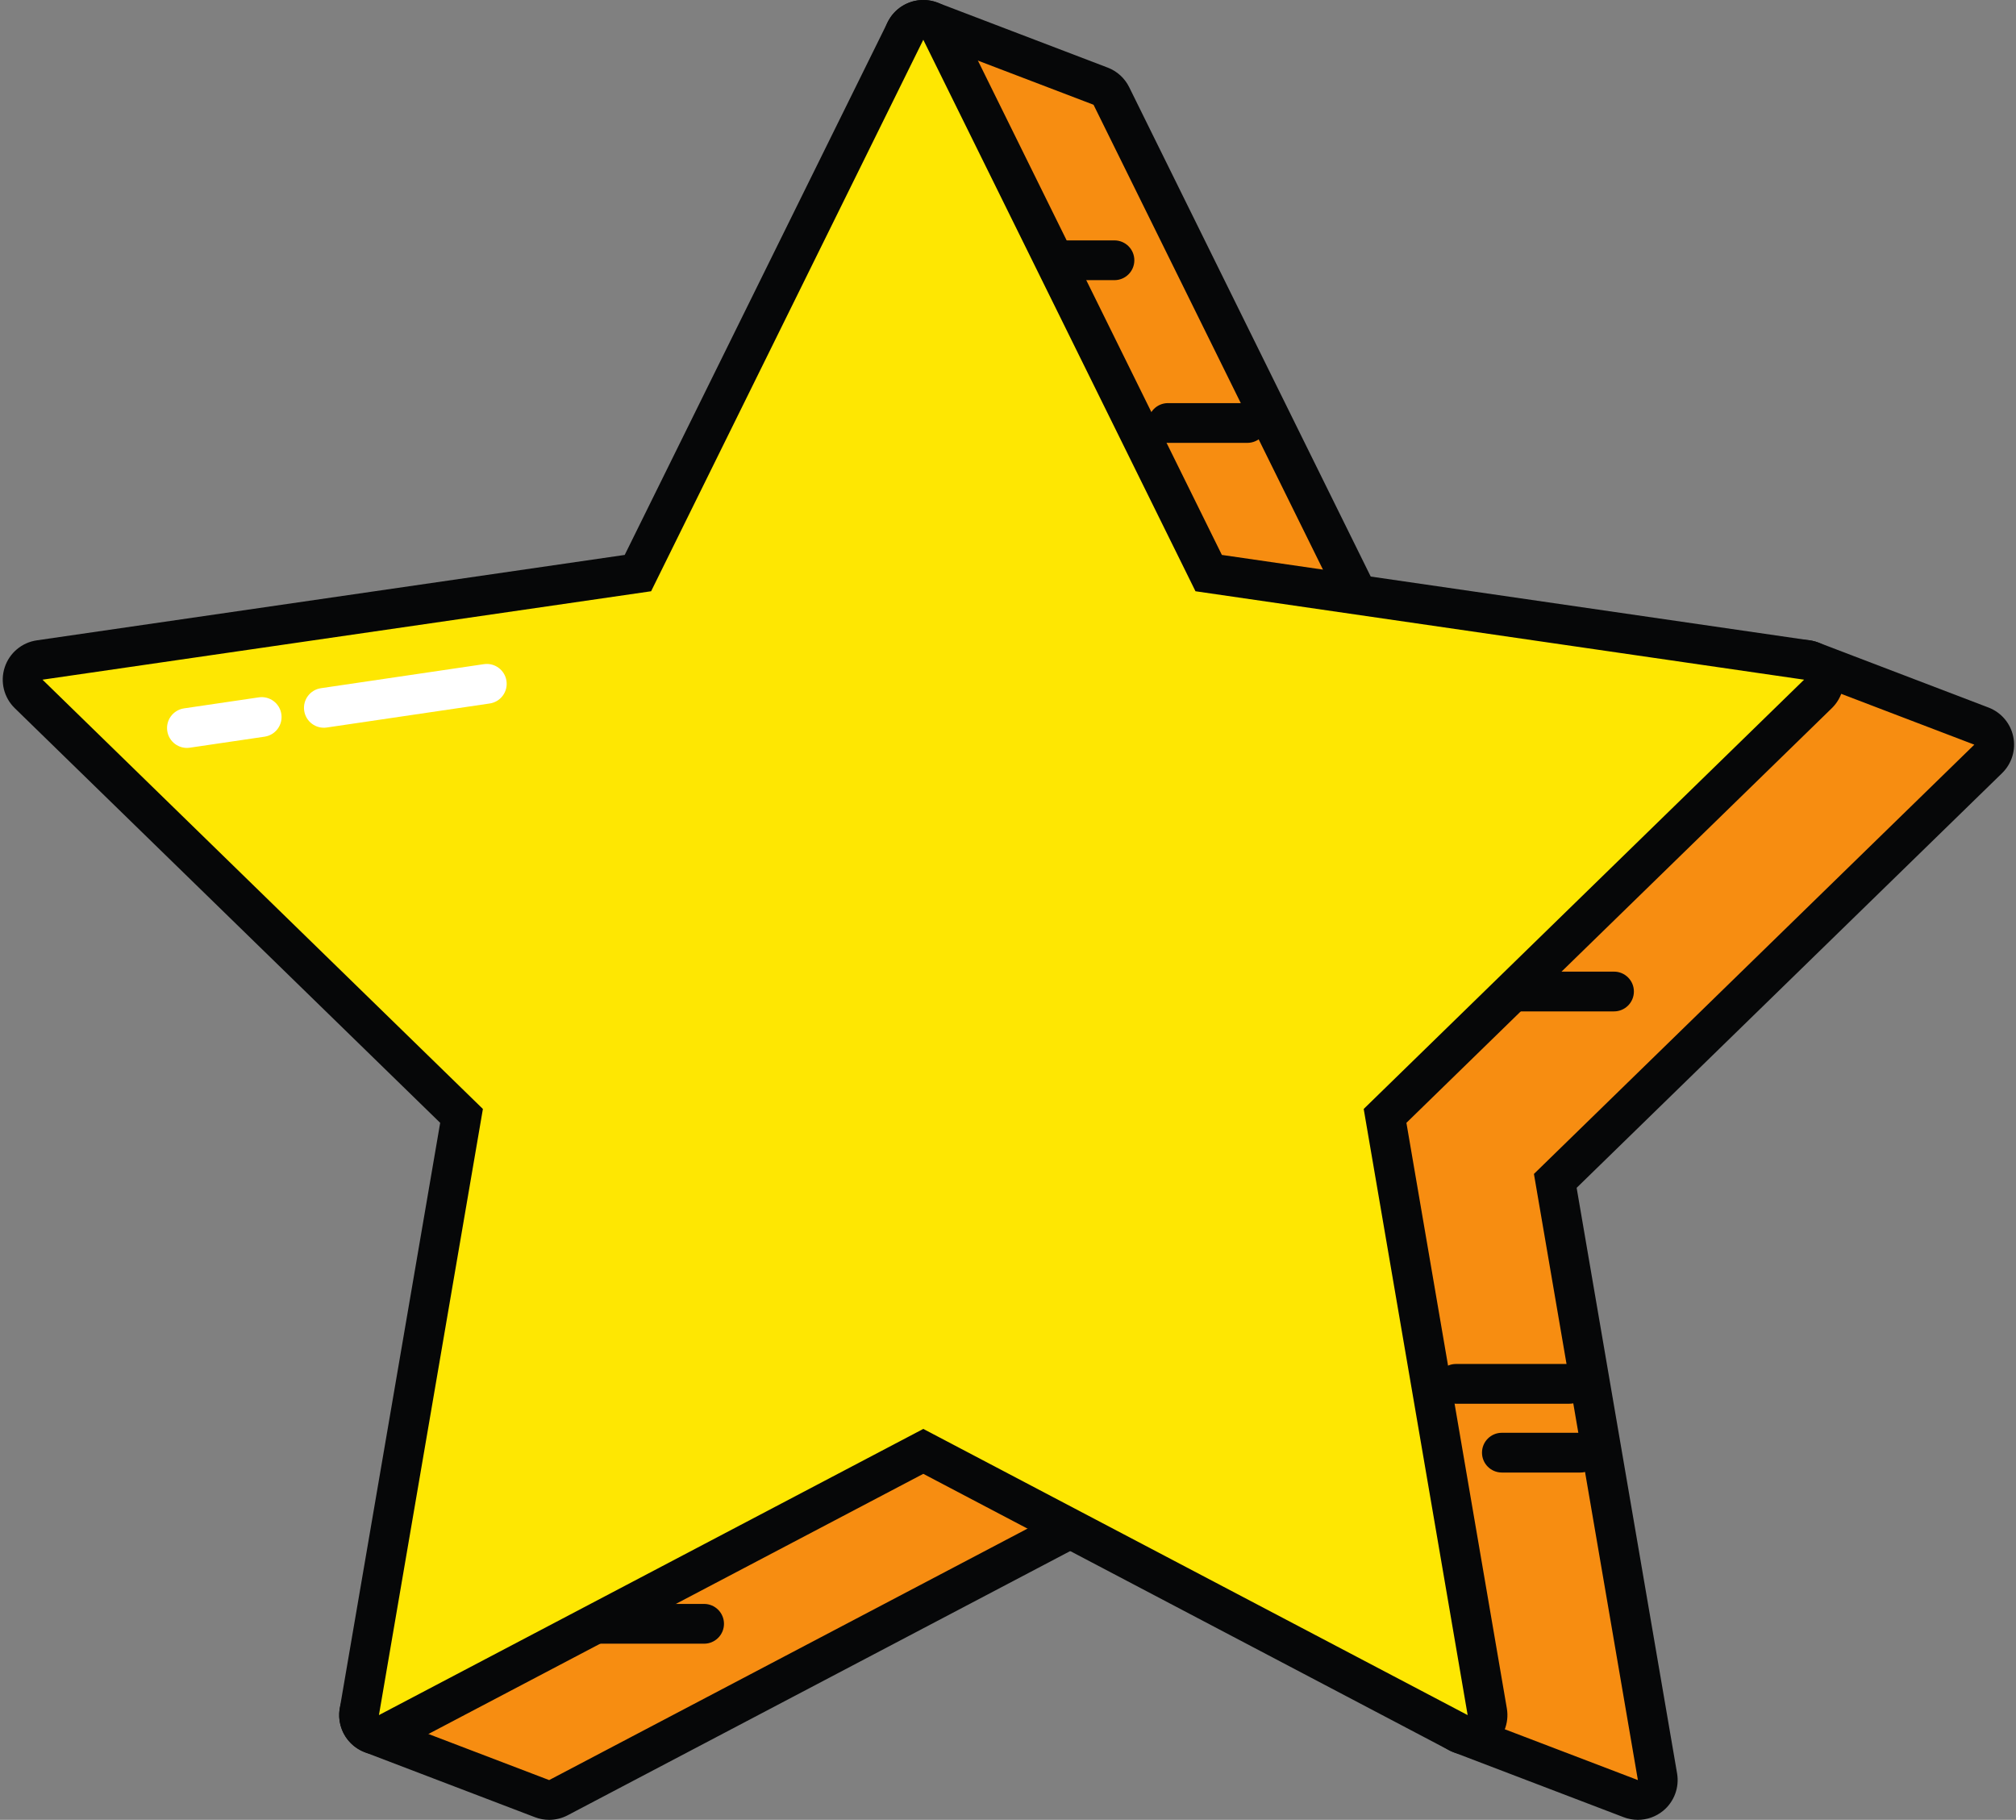 <?xml version="1.0" encoding="UTF-8"?><svg xmlns="http://www.w3.org/2000/svg" xmlns:xlink="http://www.w3.org/1999/xlink" height="1598.7" preserveAspectRatio="xMidYMid meet" version="1.0" viewBox="174.8 261.3 1771.0 1598.7" width="1771.0" zoomAndPan="magnify"><rect x="174.8" y="261.3" width="1771.0" height="1598.7" fill="#808080" stroke="none"/><g><g id="change1_1"><path d="M 1613.645 1842.559 C 1611.551 1842.559 1609.434 1842.18 1607.41 1841.406 L 1457.871 1784.309 C 1456.961 1783.957 1456.059 1783.527 1455.223 1783.027 L 1134.934 1593.668 L 665.352 1840.547 C 662.816 1841.879 660.023 1842.559 657.223 1842.559 C 655.117 1842.559 653.008 1842.18 650.996 1841.406 L 501.457 1784.309 C 496.836 1782.547 493.18 1778.91 491.398 1774.289 C 489.617 1769.668 489.875 1764.52 492.109 1760.109 L 727.18 1296.148 L 349.488 927.984 C 344.727 923.352 343.016 916.41 345.07 910.094 C 347.121 903.77 352.586 899.156 359.164 898.211 L 881.188 822.352 L 968.668 293.363 C 969.527 288.195 972.656 283.68 977.207 281.078 C 979.883 279.539 982.883 278.758 985.898 278.758 C 988.004 278.758 990.113 279.137 992.129 279.906 L 1141.664 336.996 C 1145.773 338.57 1149.145 341.633 1151.094 345.582 L 1385.676 820.898 L 1760.582 840.953 C 1762.402 841.047 1764.191 841.426 1765.895 842.074 L 1915.422 899.168 C 1920.992 901.297 1925.082 906.109 1926.301 911.949 C 1927.508 917.781 1925.664 923.824 1921.383 927.984 L 1541.07 1298.695 L 1630.859 1822.141 C 1631.914 1828.32 1629.57 1834.598 1624.734 1838.578 C 1621.555 1841.199 1617.629 1842.559 1613.645 1842.559" fill="#f78d11"/></g><g id="change2_1"><path d="M 985.898 261.301 C 979.867 261.301 973.867 262.867 968.508 265.934 C 959.418 271.148 953.152 280.188 951.441 290.523 L 866.039 806.906 L 356.652 880.93 C 343.496 882.84 332.566 892.055 328.461 904.699 C 324.352 917.34 327.777 931.219 337.297 940.496 L 705.805 1299.711 L 476.535 1752.219 C 472.062 1761.039 471.543 1771.348 475.109 1780.578 C 478.672 1789.809 485.984 1797.09 495.227 1800.629 L 644.766 1857.719 C 648.785 1859.258 653.012 1860.02 657.223 1860.02 C 662.824 1860.02 668.406 1858.668 673.473 1856.012 L 1134.43 1613.66 L 1446.336 1798.059 C 1448.02 1799.059 1449.797 1799.918 1451.648 1800.629 L 1601.176 1857.719 C 1605.223 1859.258 1609.449 1860.02 1613.641 1860.02 C 1621.602 1860.02 1629.457 1857.289 1635.82 1852.078 C 1645.512 1844.109 1650.18 1831.551 1648.066 1819.191 L 1559.836 1304.801 L 1933.578 940.496 C 1942.102 932.176 1945.812 920.086 1943.391 908.41 C 1940.977 896.746 1932.777 887.113 1921.652 882.863 L 1772.109 825.766 C 1768.719 824.465 1765.137 823.715 1761.52 823.512 L 1396.809 804.016 L 1166.75 337.867 C 1162.852 329.965 1156.121 323.832 1147.891 320.691 L 998.352 263.594 C 994.328 262.055 990.105 261.301 985.898 261.301 Z M 985.895 296.219 L 1135.434 353.316 L 1374.543 837.801 L 1759.648 858.391 L 1909.188 915.488 L 1522.316 1292.598 L 1613.641 1825.09 L 1464.098 1768 L 1135.434 1573.68 L 657.223 1825.09 L 507.684 1768 L 748.555 1292.598 L 361.676 915.488 L 896.328 837.801 L 985.895 296.219" fill="#060708"/></g><g id="change2_2"><path d="M 1081.504 507.41 L 1153.816 507.41 C 1163.473 507.41 1171.285 499.598 1171.285 489.945 C 1171.285 480.312 1163.473 472.488 1153.816 472.488 L 1081.504 472.488 C 1071.859 472.488 1064.047 480.312 1064.047 489.945 C 1064.047 499.598 1071.859 507.41 1081.504 507.41" fill="#060708"/></g><g id="change2_3"><path d="M 1200.84 650.352 L 1270.57 650.352 C 1280.219 650.352 1288.039 642.539 1288.039 632.891 C 1288.039 623.25 1280.219 615.43 1270.57 615.43 L 1200.84 615.43 C 1191.191 615.43 1183.379 623.25 1183.379 632.891 C 1183.379 642.539 1191.191 650.352 1200.84 650.352" fill="#060708"/></g><g id="change2_4"><path d="M 1478.621 1149.801 L 1592.672 1149.801 C 1602.309 1149.801 1610.129 1141.98 1610.129 1132.34 C 1610.129 1122.691 1602.309 1114.871 1592.672 1114.871 L 1478.621 1114.871 C 1468.969 1114.871 1461.16 1122.691 1461.16 1132.34 C 1461.16 1141.98 1468.969 1149.801 1478.621 1149.801" fill="#060708"/></g><g id="change2_5"><path d="M 1453.84 1494.461 L 1553.52 1494.461 C 1563.16 1494.461 1570.98 1486.641 1570.98 1477 C 1570.98 1467.359 1563.16 1459.539 1553.52 1459.539 L 1453.84 1459.539 C 1444.199 1459.539 1436.379 1467.359 1436.379 1477 C 1436.379 1486.641 1444.199 1494.461 1453.84 1494.461" fill="#060708"/></g><g id="change2_6"><path d="M 1494.148 1554.91 L 1563.102 1554.91 C 1572.75 1554.91 1580.559 1547.102 1580.559 1537.449 C 1580.559 1527.809 1572.75 1519.988 1563.102 1519.988 L 1494.148 1519.988 C 1484.5 1519.988 1476.691 1527.809 1476.691 1537.449 C 1476.691 1547.102 1484.5 1554.91 1494.148 1554.91" fill="#060708"/></g><g id="change2_7"><path d="M 660.23 1705.27 L 793.336 1705.27 C 802.98 1705.27 810.797 1697.449 810.797 1687.801 C 810.797 1678.16 802.98 1670.34 793.336 1670.34 L 660.23 1670.34 C 650.586 1670.34 642.77 1678.16 642.77 1687.801 C 642.77 1697.449 650.586 1705.27 660.23 1705.27" fill="#060708"/></g><g id="change3_1"><path d="M 1464.094 1785.461 C 1461.312 1785.461 1458.531 1784.801 1455.965 1783.461 L 985.895 1536.32 L 515.809 1783.461 C 513.258 1784.801 510.469 1785.461 507.688 1785.461 C 504.062 1785.461 500.465 1784.332 497.422 1782.133 C 492.043 1778.219 489.352 1771.602 490.477 1765.051 L 580.25 1241.602 L 199.945 870.895 C 195.188 866.258 193.473 859.316 195.527 852.992 C 197.582 846.672 203.043 842.07 209.621 841.109 L 735.191 764.746 L 970.234 288.5 C 973.176 282.539 979.25 278.762 985.895 278.762 C 992.539 278.762 998.609 282.539 1001.551 288.5 L 1236.586 764.746 L 1762.156 841.109 C 1768.738 842.07 1774.199 846.672 1776.258 852.992 C 1778.305 859.316 1776.598 866.258 1771.836 870.895 L 1391.543 1241.602 L 1481.305 1765.051 C 1482.426 1771.602 1479.734 1778.219 1474.363 1782.133 C 1471.32 1784.332 1467.715 1785.461 1464.094 1785.461" fill="#fee702"/></g><g id="change2_8"><path d="M 985.891 261.305 C 972.598 261.305 960.457 268.852 954.574 280.781 L 723.594 748.797 L 207.113 823.84 C 193.957 825.746 183.027 834.961 178.922 847.605 C 174.809 860.242 178.238 874.125 187.754 883.406 L 561.488 1247.703 L 473.262 1762.102 C 471.016 1775.199 476.402 1788.441 487.156 1796.25 C 493.242 1800.68 500.445 1802.922 507.688 1802.922 C 513.246 1802.922 518.824 1801.602 523.934 1798.91 L 985.891 1556.051 L 1447.848 1798.91 C 1452.949 1801.602 1458.531 1802.922 1464.094 1802.922 C 1471.34 1802.922 1478.531 1800.68 1484.629 1796.25 C 1495.383 1788.441 1500.77 1775.199 1498.52 1762.102 L 1410.293 1247.703 L 1784.027 883.406 C 1793.551 874.125 1796.961 860.242 1792.863 847.605 C 1788.754 834.961 1777.832 825.746 1764.68 823.84 L 1248.184 748.797 L 1017.207 280.781 C 1011.328 268.852 999.184 261.305 985.891 261.305 Z M 985.891 296.227 L 1225 780.715 L 1759.645 858.395 L 1372.77 1235.512 L 1464.094 1768 L 985.891 1516.594 L 507.684 1768 L 599.012 1235.512 L 212.133 858.395 L 746.785 780.715 L 985.891 296.227" fill="#060708"/></g><g id="change4_1"><path d="M 402.145 873.922 L 336.465 883.602 C 326.922 885.012 320.324 893.879 321.734 903.422 C 323.137 912.961 332.012 919.559 341.555 918.148 L 407.234 908.469 C 416.773 907.07 423.371 898.191 421.965 888.648 C 420.559 879.109 411.684 872.52 402.145 873.922" fill="#fff"/></g><g id="change4_2"><path d="M 599.898 844.762 L 456.762 865.871 C 447.219 867.27 440.625 876.148 442.031 885.691 C 443.438 895.23 452.312 901.828 461.855 900.422 L 604.992 879.309 C 614.535 877.898 621.129 869.031 619.723 859.488 C 618.316 849.949 609.441 843.352 599.898 844.762" fill="#fff"/></g></g></svg>